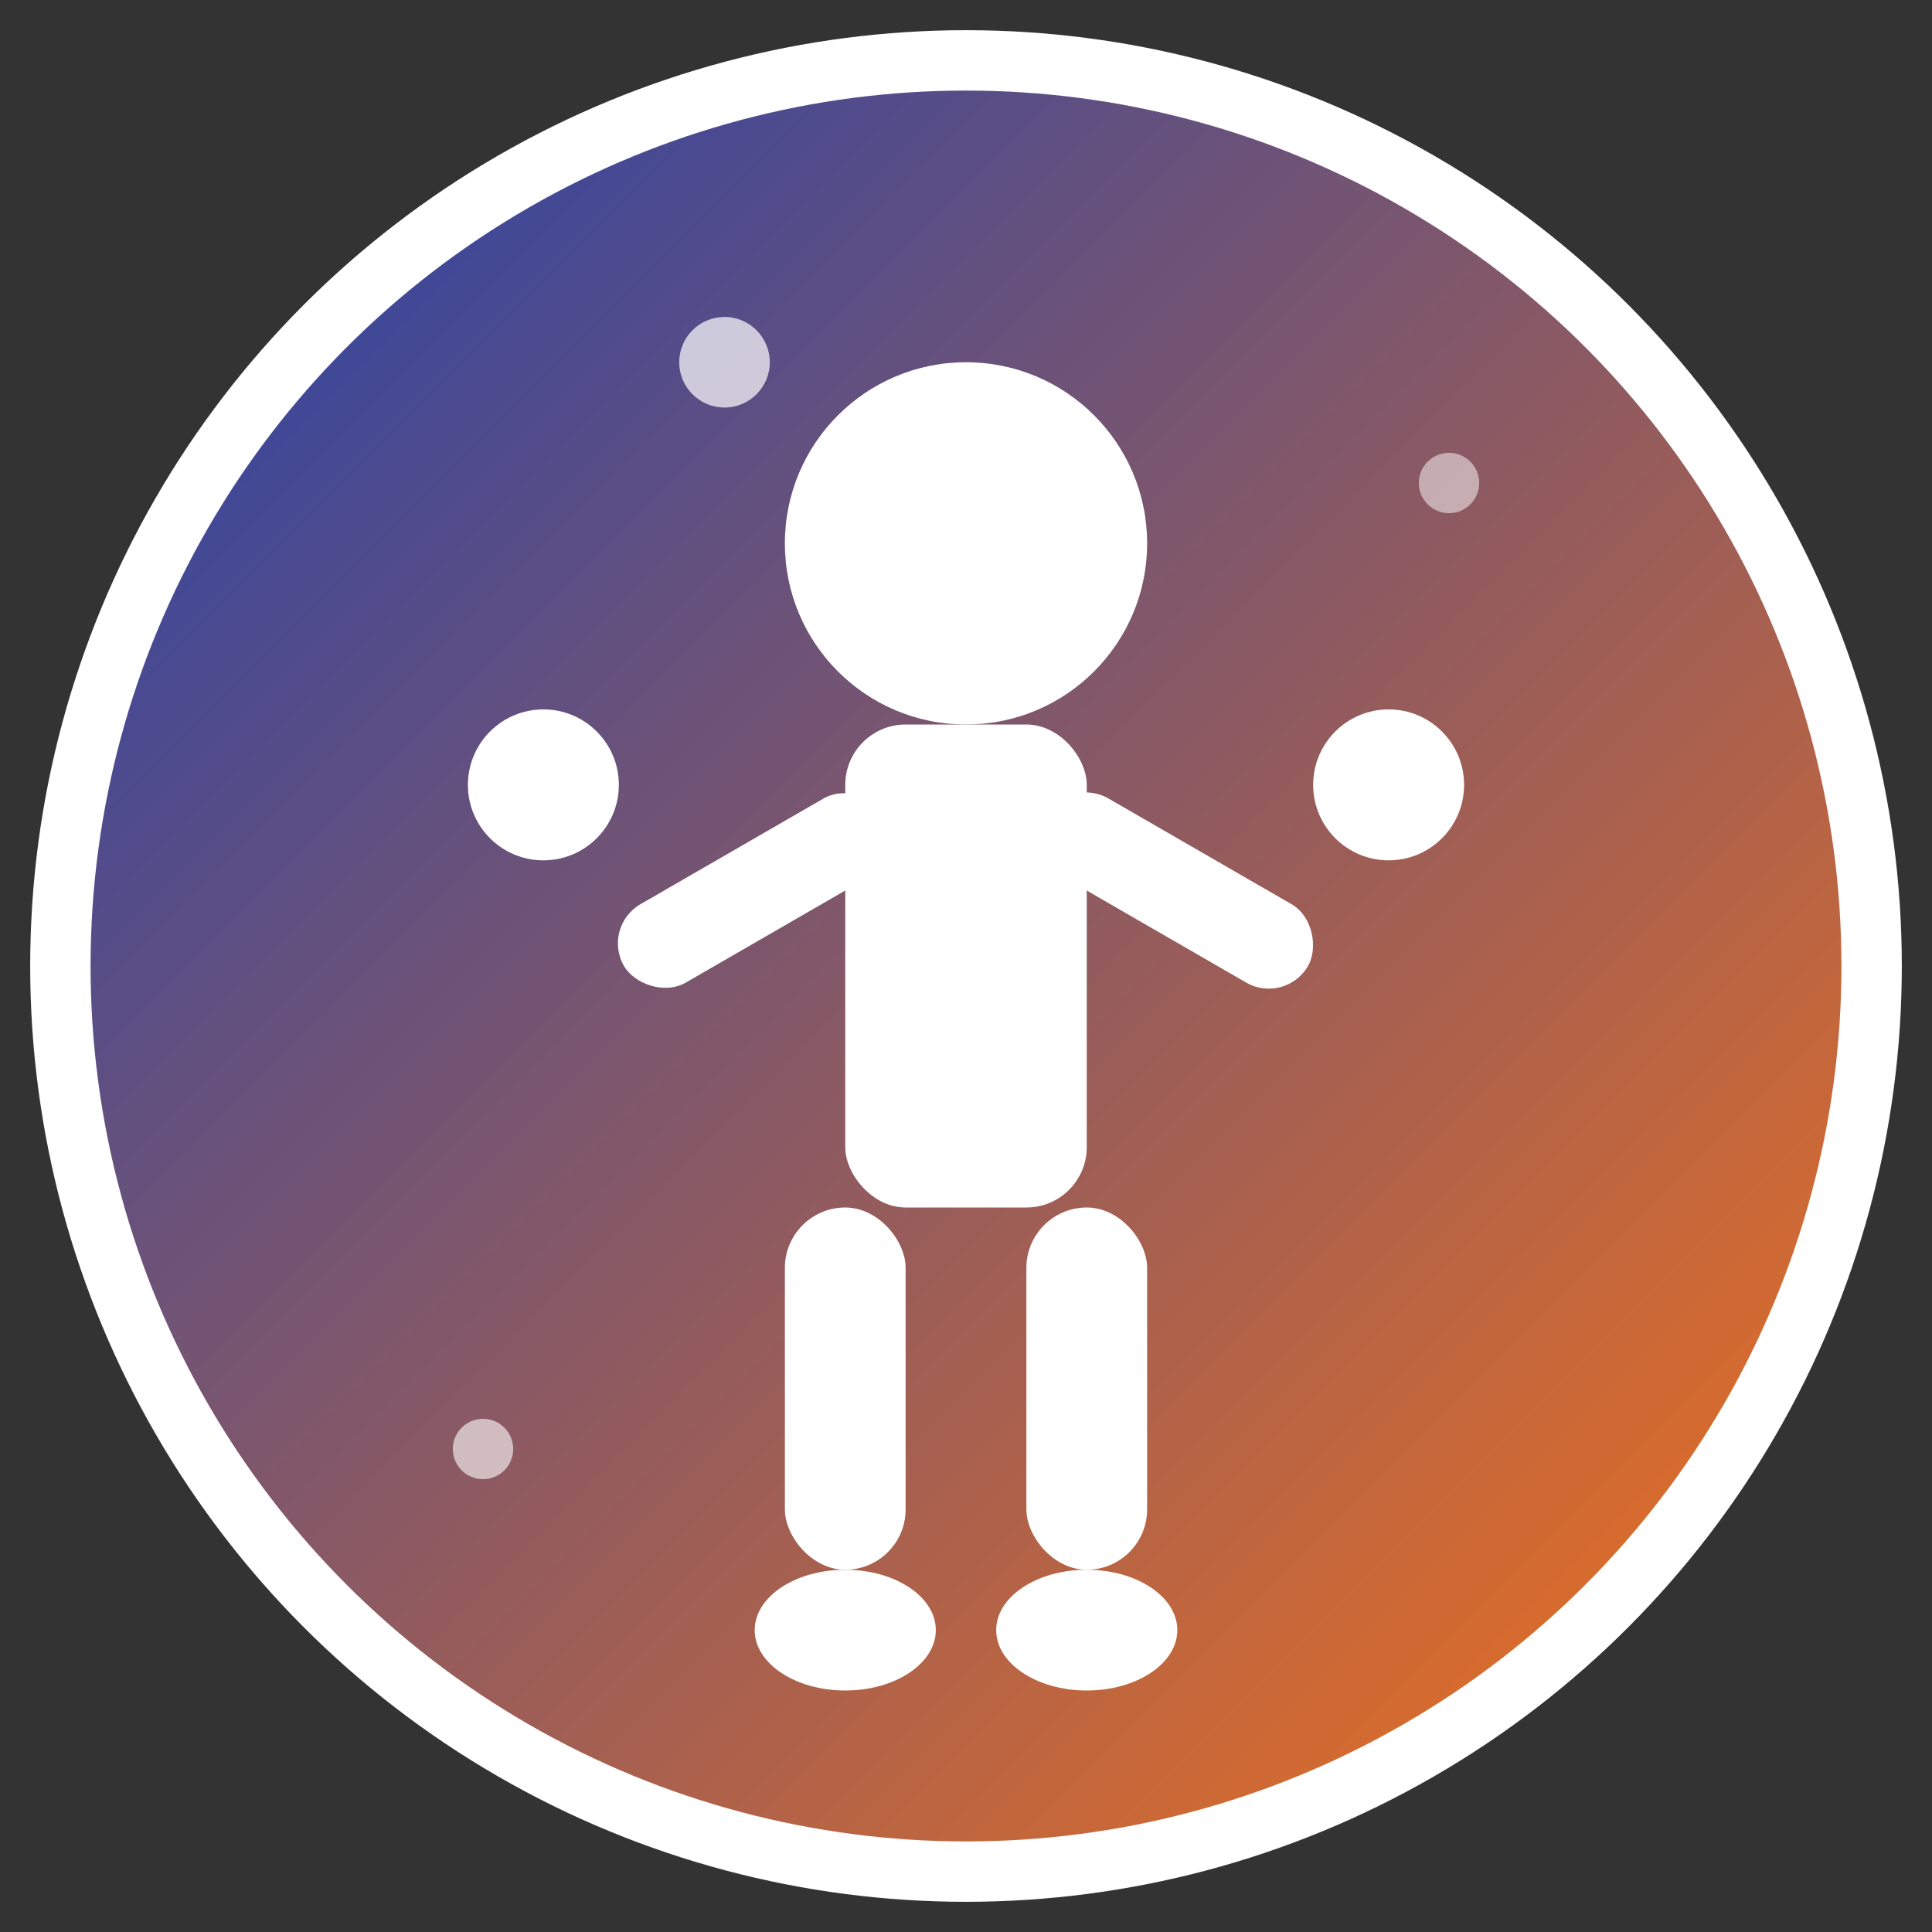 <svg xmlns="http://www.w3.org/2000/svg" viewBox="0 0 64 64" width="64" height="64">
  <rect x="0" y="0" width="64" height="64" fill="#333333" stroke="none"/>
  <defs>
    <linearGradient id="grad1" x1="0%" y1="0%" x2="100%" y2="100%">
      <stop offset="0%" style="stop-color:#1e40af;stop-opacity:1" />
      <stop offset="100%" style="stop-color:#f97316;stop-opacity:1" />
    </linearGradient>
  </defs>
  
  <!-- Pozadí kruh -->
  <circle cx="32" cy="32" r="30" fill="url(#grad1)" stroke="#ffffff" stroke-width="2"/>
  
  <!-- Stylizovaná osoba při cvičení -->
  <!-- Hlava -->
  <circle cx="32" cy="18" r="6" fill="#ffffff"/>
  
  <!-- Tělo -->
  <rect x="28" y="24" width="8" height="16" rx="2" fill="#ffffff"/>
  
  <!-- Ruce - pozice při cvičení -->
  <!-- Levá ruka -->
  <rect x="20" y="28" width="10" height="3" rx="1.5" fill="#ffffff" transform="rotate(-30 25 29.5)"/>
  <circle cx="18" cy="26" r="2.5" fill="#ffffff"/>
  
  <!-- Pravá ruka -->
  <rect x="34" y="28" width="10" height="3" rx="1.5" fill="#ffffff" transform="rotate(30 39 29.5)"/>
  <circle cx="46" cy="26" r="2.5" fill="#ffffff"/>
  
  <!-- Nohy -->
  <!-- Levá noha -->
  <rect x="26" y="40" width="4" height="12" rx="2" fill="#ffffff"/>
  <ellipse cx="28" cy="54" rx="3" ry="2" fill="#ffffff"/>
  
  <!-- Pravá noha -->
  <rect x="34" y="40" width="4" height="12" rx="2" fill="#ffffff"/>
  <ellipse cx="36" cy="54" rx="3" ry="2" fill="#ffffff"/>
  
  <!-- Činka/váha detaily -->
  <rect x="16" y="24" width="4" height="2" rx="1" fill="#ffffff"/>
  <rect x="44" y="24" width="4" height="2" rx="1" fill="#ffffff"/>
  
  <!-- Accent prvky -->
  <circle cx="24" cy="12" r="1.5" fill="#ffffff" opacity="0.7"/>
  <circle cx="48" cy="16" r="1" fill="#ffffff" opacity="0.5"/>
  <circle cx="16" cy="48" r="1" fill="#ffffff" opacity="0.6"/>
</svg>